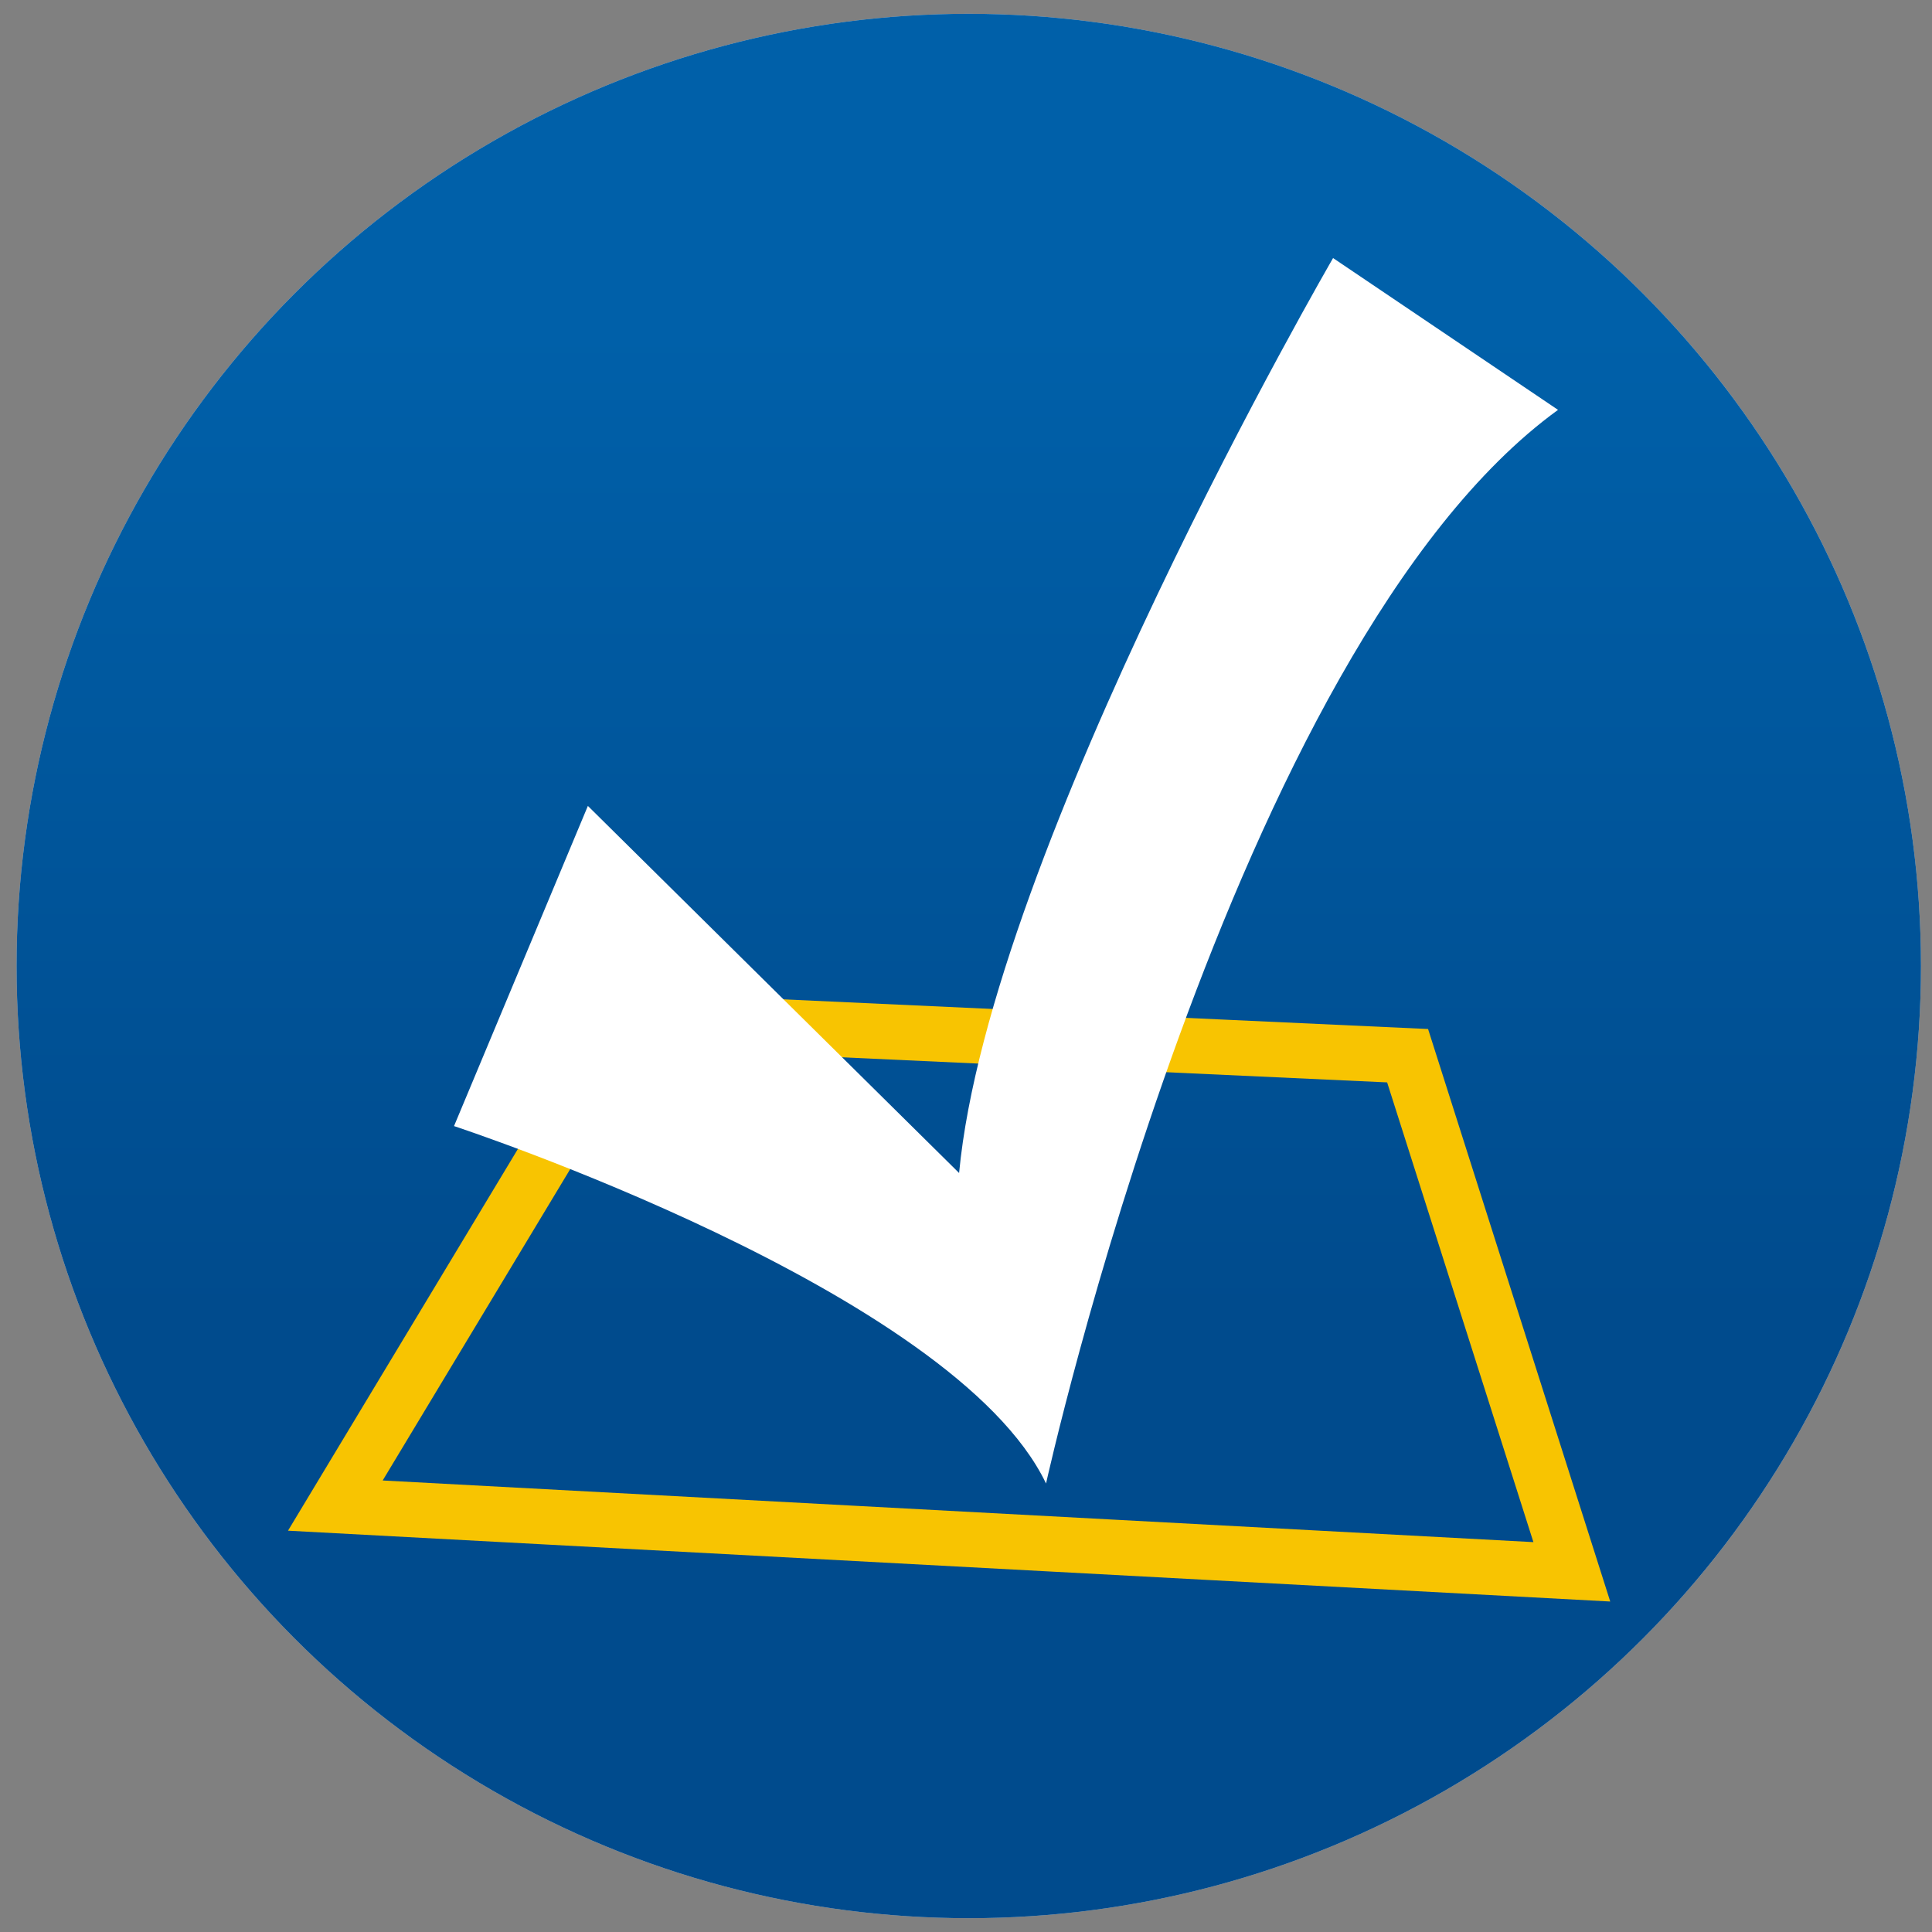 <?xml version="1.0" encoding="utf-8"?>
<!-- Generator: Adobe Illustrator 23.0.0, SVG Export Plug-In . SVG Version: 6.00 Build 0)  -->
<svg version="1.1" id="Layer_1" xmlns="http://www.w3.org/2000/svg" xmlns:xlink="http://www.w3.org/1999/xlink" x="0px" y="0px"
	 viewBox="0 0 140 140" style="enable-background:new 0 0 140 140;" xml:space="preserve">
<rect x="0" y="0" width="140" height="140" fill="#808080" stroke="none"/>
<style type="text/css">
	.st0{fill:#CFD4D8;}
	.st1{fill:url(#SVGID_1_);}
	.st2{fill:none;stroke:#F8C401;stroke-width:4;stroke-miterlimit:10;}
	.st3{fill:#FFFFFF;}
</style>
<circle class="st0" cx="70.2" cy="70" r="69"/>
<linearGradient id="SVGID_1_" gradientUnits="userSpaceOnUse" x1="70.2" y1="3339.892" x2="70.2" y2="3411.053" gradientTransform="matrix(1 0 0 1 0 -3316)">
	<stop  offset="0" style="stop-color:#0060A9"/>
	<stop  offset="1" style="stop-color:#004B8D"/>
</linearGradient>
<circle class="st1" cx="70.2" cy="70" r="69"/>
<polygon class="st2" points="113.9,113.9 24.3,109.1 45.5,73.9 102,76.5 "/>
<path class="st3" d="M32.9,81.6c0,0,36.2,11.9,42.9,25.9c0,0,13.4-60.6,37.1-77.8l-16.3-11c0,0-24.9,42.9-27.1,66.3L42.6,58.4
	L32.9,81.6z"/>
</svg>
